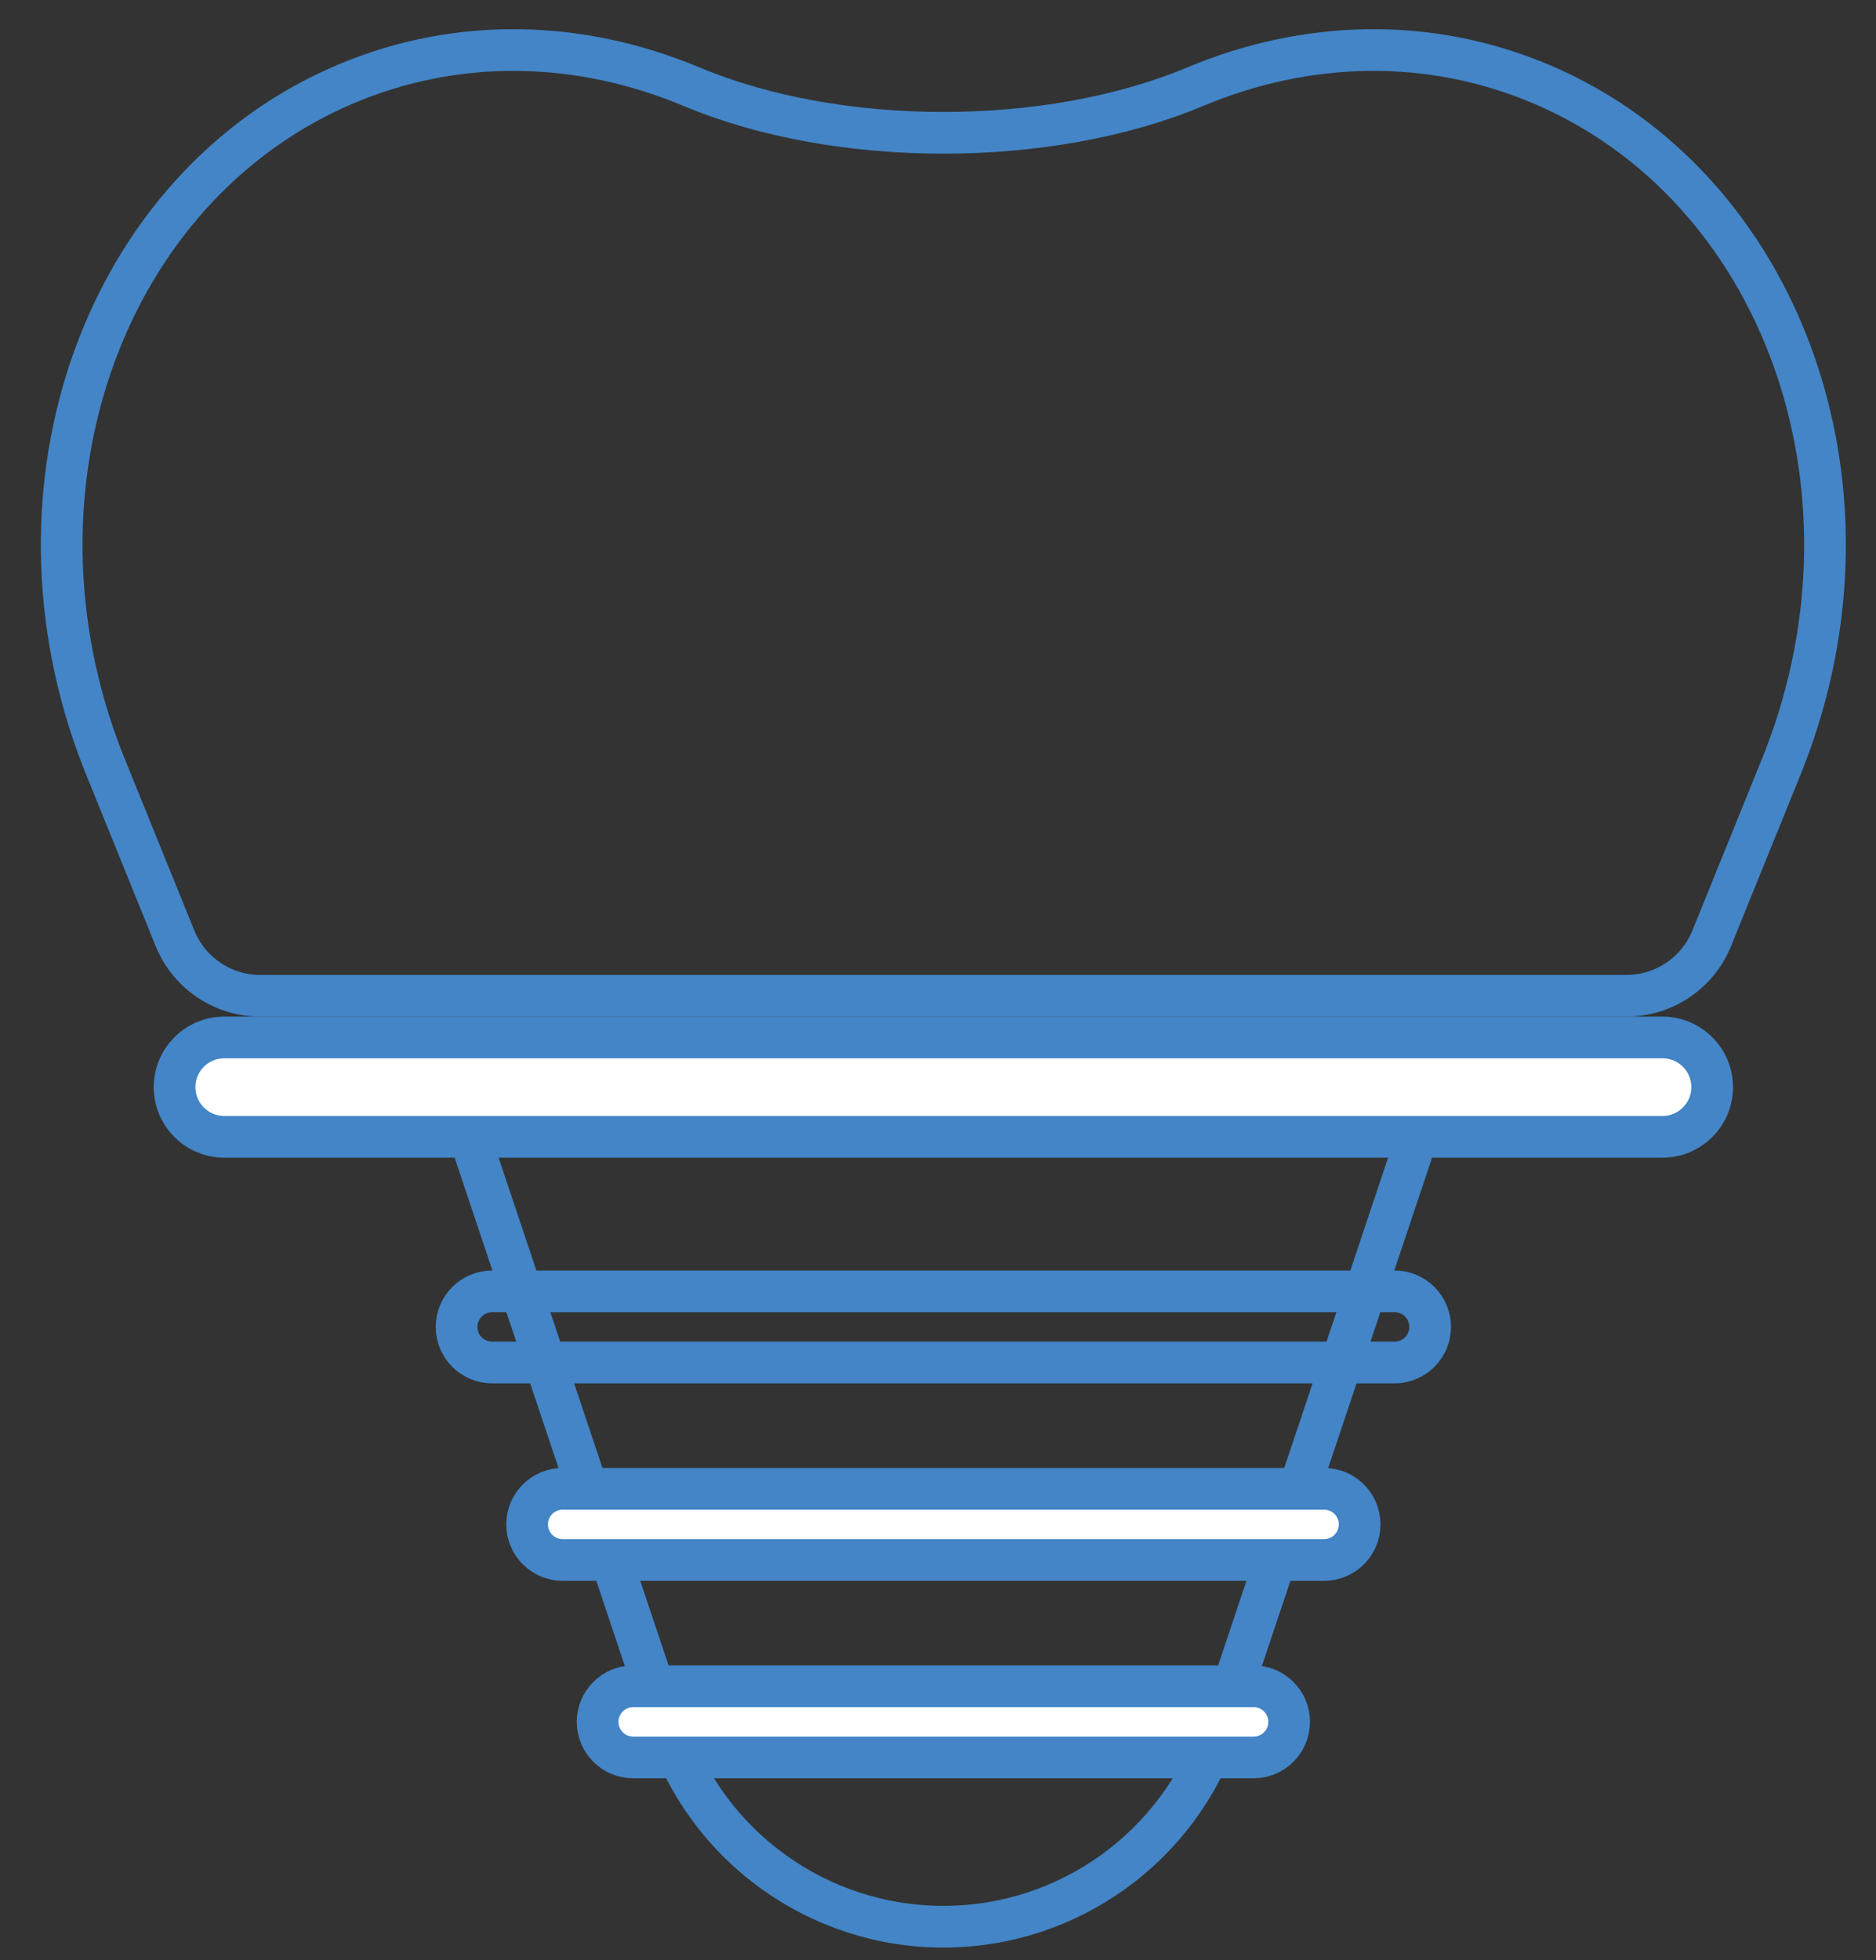 <svg width="45" height="47" viewBox="0 0 45 47" fill="none" xmlns="http://www.w3.org/2000/svg">
<rect x="0" y="0" width="45" height="47" fill="#333333" stroke="none"/>
<path d="M42.809 18.18L42.768 18.286L41.059 22.5C40.722 23.332 39.913 23.877 39.015 23.877H6.242C5.344 23.877 4.535 23.332 4.198 22.5L2.489 18.286L2.448 18.18C-0.093 11.635 2.546 4.461 8.271 2.024C10.987 0.868 13.935 0.967 16.583 2.077C20.106 3.554 25.151 3.554 28.674 2.077C31.322 0.967 34.27 0.868 36.986 2.024C42.711 4.461 45.349 11.635 42.809 18.18Z" stroke="#4385C7"/>
<path d="M16.014 41.439L11.147 26.906H34.11L29.243 41.439C28.291 44.283 25.628 46.2 22.629 46.2C19.63 46.2 16.966 44.283 16.014 41.439Z" stroke="#4385C7"/>
<path d="M4.188 26.068C4.188 25.41 4.721 24.877 5.379 24.877H39.879C40.536 24.877 41.07 25.41 41.07 26.068C41.07 26.726 40.536 27.259 39.879 27.259H5.379C4.721 27.259 4.188 26.726 4.188 26.068Z" fill="white" stroke="#4385C7"/>
<path d="M14.335 41.288C14.335 40.817 14.717 40.435 15.188 40.435H30.07C30.541 40.435 30.923 40.817 30.923 41.288C30.923 41.759 30.541 42.141 30.07 42.141H15.188C14.717 42.141 14.335 41.759 14.335 41.288Z" fill="white" stroke="#4385C7"/>
<path d="M12.644 36.553C12.644 36.082 13.025 35.7 13.496 35.7H31.761C32.232 35.7 32.614 36.082 32.614 36.553C32.614 37.024 32.232 37.406 31.761 37.406H13.496C13.025 37.406 12.644 37.024 12.644 36.553Z" fill="white" stroke="#4385C7"/>
<path d="M10.952 31.818C10.952 31.347 11.334 30.965 11.805 30.965H33.452C33.923 30.965 34.305 31.347 34.305 31.818C34.305 32.289 33.923 32.671 33.452 32.671H11.805C11.334 32.671 10.952 32.289 10.952 31.818Z" stroke="#4385C7"/>
</svg>
